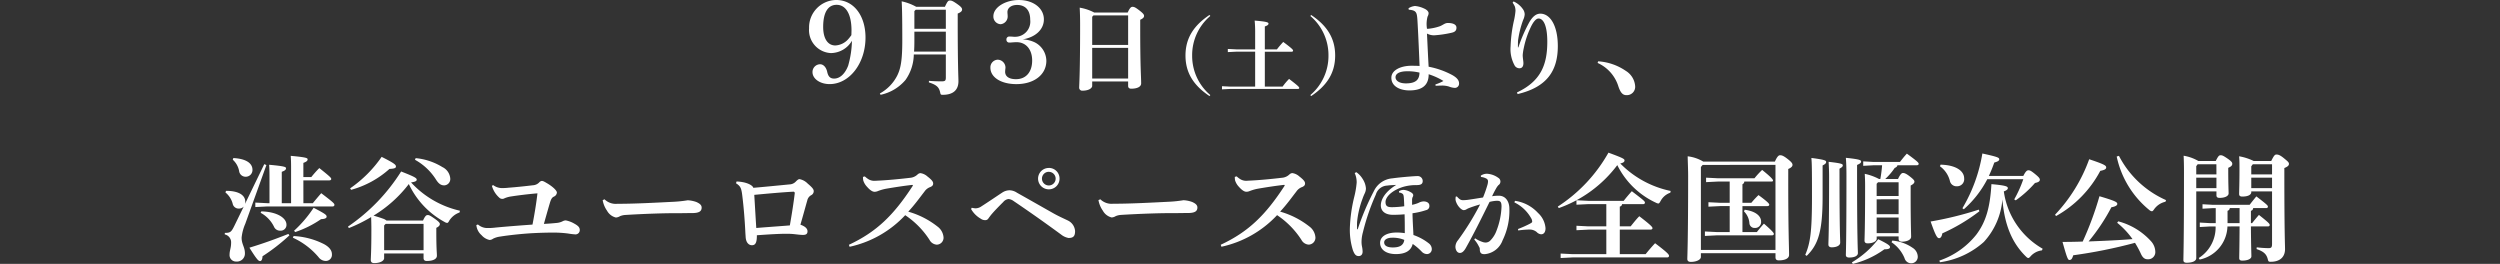 <svg xmlns="http://www.w3.org/2000/svg" width="360" height="38" viewBox="0 0 360 38"><rect x="0" y="0" width="360" height="38" fill="#333333" stroke="none"/><g transform="translate(0 -600.403)"><rect width="360" height="19" transform="translate(0 607.474)" fill="none"/><path d="M-58.319-6.728a14.23,14.23,0,0,1-.544,3.586c-.459,1.184-1.19,1.86-2.023,1.86-.544,0-.85-.271-1-.981-.153-.677-.561-1.082-1.02-1.082A1.115,1.115,0,0,0-64-2.212c0,.964,1.088,1.725,2.465,1.725,2.856,0,5.168-2.994,5.168-6.7,0-3.18-1.717-5.412-4.216-5.412a3.954,3.954,0,0,0-3.91,4.076,3.31,3.31,0,0,0,3.145,3.569A3.555,3.555,0,0,0-58.319-6.728ZM-58.4-7.54a6.134,6.134,0,0,1-.493.626,2.654,2.654,0,0,1-1.819.863c-1.1,0-1.751-1-1.751-2.672,0-2.063.68-3.18,1.938-3.18,1.343,0,2.142,1.37,2.142,3.687Zm13.6,2.79v3.3c0,.478-.1.567-.63.567-.72,0-1.32-.03-1.8-.075l-.015.224c1.14.373,1.47.7,1.635,1.477.06.284.09.313.375.313,1.41,0,2.25-.627,2.25-1.955,0-.746-.105-1.865-.105-9.044v-.7c.465-.194.63-.358.63-.582,0-.194-.1-.373-.72-.806s-.8-.492-1.035-.492c-.225,0-.345.09-.72.91h-4.125a7.318,7.318,0,0,0-2.1-.791c.045.657.09,2.074.09,5.6,0,2.91-.225,4.074-.735,5.1A6.051,6.051,0,0,1-54.3.861l.1.194a6.429,6.429,0,0,0,3.6-2.149A6.528,6.528,0,0,0-49.413-4.75Zm0-.418h-4.575q.045-.672.045-1.477V-8.033h4.53Zm0-3.283h-4.53V-11l.195-.194h4.335Zm8.869-2.4c0-.609.561-1.032,1.394-1.032,1.19,0,1.887.761,1.887,2.131A2.185,2.185,0,0,1-34.868-7.3a1.658,1.658,0,0,1-.289-.017c-.357-.017-.357-.017-.459-.017a.407.407,0,0,0-.459.44.4.4,0,0,0,.459.423,2.406,2.406,0,0,0,.34-.017c.238-.017.459-.034.663-.034,1.343,0,2.244,1.032,2.244,2.638,0,1.674-.9,2.689-2.329,2.689-1,0-1.564-.389-1.564-1.082l.017-.271c.017-.152.034-.254.034-.321a1.152,1.152,0,0,0-1.1-1.133,1.1,1.1,0,0,0-1.071,1.15c0,1.4,1.547,2.368,3.74,2.368,2.567,0,4.318-1.37,4.318-3.366a3.031,3.031,0,0,0-1.683-2.655,4.591,4.591,0,0,0-1.734-.423c1.836-.288,3.06-1.421,3.06-2.875,0-1.624-1.53-2.791-3.6-2.791-1.972,0-3.672,1.066-3.672,2.334a1.1,1.1,0,0,0,1.054,1.15,1.125,1.125,0,0,0,1-1.235,1.375,1.375,0,0,0-.017-.237ZM-18.549-.87v.627c0,.313.18.418.45.418.81,0,1.425-.254,1.425-.761,0-1.045-.135-2.089-.135-8.029V-9.75c.435-.194.555-.373.555-.552s-.09-.343-.69-.806-.765-.507-.975-.507c-.18,0-.375.1-.69.821h-4.83a6.773,6.773,0,0,0-2.085-.7c.045.821.06,1.656.06,2.537,0,6.969-.135,8.581-.135,8.984a.43.43,0,0,0,.48.433c.9,0,1.395-.358,1.395-.7V-.87Zm-5.175-.418V-5.705h5.175v4.417Zm5.175-9.088v4.253h-5.175v-4.059l.18-.194ZM-6.714,1.094A7.379,7.379,0,0,1-9.33-4.6,7.379,7.379,0,0,1-6.714-10.3l-.12-.143C-9.1-8.923-10.29-7.108-10.29-4.6S-9.1-.279-6.834,1.237ZM-.258-.124H-3.834l-1.2-.06V.27l1.2-.06H5.9c.12,0,.192-.06.192-.143,0-.119-.12-.275-1.464-1.3a9.01,9.01,0,0,0-.936,1.11H1.135V-5.15H5.01c.12,0,.192-.06.192-.167s-.108-.275-1.416-1.242c-.384.418-.648.728-.912,1.074H1.135v-3.3c.384-.143.528-.239.528-.418s-.276-.287-1.992-.43A16.632,16.632,0,0,1-.258-7.9v2.412H-2.994l-1.2-.06v.454l1.2-.06H-.258ZM7.807,1.237C10.075-.279,11.263-2.094,11.263-4.6s-1.188-4.322-3.456-5.838l-.12.143A7.379,7.379,0,0,1,10.3-4.6,7.379,7.379,0,0,1,7.687,1.094ZM21.861-11.2c.51.045.81.119.99.343.165.194.225.522.27,1.358.135,2.328.225,4.7.3,6.4-.255-.015-.66-.03-1.2-.03-1.41,0-2.865.582-2.865,1.731,0,1.254,1.26,1.821,2.61,1.821,1.83,0,2.775-.761,2.76-2.328a9.477,9.477,0,0,1,2.13.97A6.875,6.875,0,0,1,25.7-.437l.03.194c.315-.015.6-.03.825-.03a3.336,3.336,0,0,1,1.08.134,2.7,2.7,0,0,0,.795.194.605.605,0,0,0,.675-.642c0-.507-.405-.88-.99-1.209a11.865,11.865,0,0,0-3.39-1.194c-.06-.955-.15-2.865-.24-4.775a2.151,2.151,0,0,0,1.02.254,15.514,15.514,0,0,0,2.535-.373c.555-.119.69-.388.69-.731,0-.4-.405-.672-1.245-.672-.435,0-.69.3-1.17.478a7.132,7.132,0,0,1-1.68.358c-.135.015-.165,0-.165-.119a4.212,4.212,0,0,1,.1-1.642,1.041,1.041,0,0,0,.15-.492c0-.149-.15-.448-.63-.657a3.884,3.884,0,0,0-1.335-.373,2.162,2.162,0,0,0-.93.328Zm-.27,8.865a7.27,7.27,0,0,1,1.815.194c-.015.866-.36,1.552-1.95,1.552-1.05,0-1.5-.448-1.5-.88C19.957-2.094,20.752-2.333,21.591-2.333Zm15.225-9.879a3.331,3.331,0,0,1,.315.537,2.053,2.053,0,0,1,.1.642,9.947,9.947,0,0,1-.195,1.283,19.844,19.844,0,0,0-.51,3.82,4.872,4.872,0,0,0,.615,2.821.8.8,0,0,0,.66.343c.39,0,.57-.284.57-.731,0-.313-.1-.746-.1-1.164a6.742,6.742,0,0,1,.15-1,12.722,12.722,0,0,1,.93-2.85c.375-.851.81-1.418,1.2-1.418.705,0,1.26,1.03,1.26,3.343,0,3.283-.915,5.686-4.365,7.3l.09.239c4.23-1,5.79-3.358,5.79-6.91,0-2.88-1.065-4.671-2.52-4.671-.675,0-1.17.522-1.59,1.239a21.862,21.862,0,0,0-1.575,3.626l-.06-.015c0-.209,0-.478.015-.955a13.91,13.91,0,0,1,.75-3.015,2.139,2.139,0,0,0,.21-.791,1.34,1.34,0,0,0-.285-.776,3.211,3.211,0,0,0-1.32-1.074Zm12.237,8.68A5.467,5.467,0,0,1,51.994-.318c.306.981.629,1.421,1.19,1.421A1.2,1.2,0,0,0,54.459-.233a2.809,2.809,0,0,0-1.326-2.148,7.953,7.953,0,0,0-3.995-1.387ZM-145.715,16.76a1.864,1.864,0,0,0,.034-.321c0-.846-.816-1.556-2.771-1.556l-.085.237a3.116,3.116,0,0,1,1.037,1.59.868.868,0,0,0,.884.727.93.93,0,0,0,.714-.288l-1.309,2.689c-.476.981-.612,1.1-1.411,1.1l-.017.22a1.163,1.163,0,0,1,.918,1.218c0,.727-.221,1.1-.221,1.674a.926.926,0,0,0,.952,1.015,1.15,1.15,0,0,0,1.258-1.184c0-.9-.476-1.3-.476-2.249a6.624,6.624,0,0,1,.527-2l3.043-8.457-.306-.135Zm8.4-3.383h3.74c.17,0,.272-.085.272-.2,0-.152-.1-.288-1.717-1.573a15.9,15.9,0,0,0-1.156,1.3h-1.139V10.858c.476-.169.612-.321.612-.507s-.153-.3-2.431-.507c.051.693.051,1.3.051,2.148v4.668h-1.343V12.143c.476-.169.612-.321.612-.507s-.153-.3-2.431-.507c.051.693.051,1.3.051,2.148v3.383h-.34l-1.7-.085v.643l1.7-.085h9.418c.17,0,.272-.085.272-.237,0-.169-.085-.3-1.9-1.674-.408.474-.816.947-1.207,1.438h-1.36ZM-147.483,10.4a2.912,2.912,0,0,1,.918,1.641.933.933,0,0,0,.935.812.967.967,0,0,0,.986-1c0-.913-.867-1.59-2.754-1.691Zm8.993,10.419a14.739,14.739,0,0,0,3.723-1.86c.6-.017.8-.169.8-.355,0-.254-.187-.406-1.87-1.285a17.606,17.606,0,0,1-2.822,3.315Zm-.34.812a10.592,10.592,0,0,1,3.706,2.808,1.3,1.3,0,0,0,1.037.541.879.879,0,0,0,.884-.964c0-.524-.34-1.015-1.1-1.438a10.838,10.838,0,0,0-4.42-1.184Zm-.646-.541c-1.887.744-3.6,1.37-5.61,1.979,1.1,1.759,1.309,1.928,1.547,1.928.2,0,.323-.271.34-.693a27.792,27.792,0,0,0,3.876-3.011Zm-3.995-3.044a4.516,4.516,0,0,1,1.938,2.03.932.932,0,0,0,.9.541.823.823,0,0,0,.884-.863c0-.947-1.326-1.86-3.621-1.911Zm28.7-.3a13.647,13.647,0,0,1-7.038-4.076c.646-.085.816-.22.816-.389,0-.237-.255-.406-2.244-1.184a26.968,26.968,0,0,1-7.65,7.932l.119.22a21.792,21.792,0,0,0,3.213-1.59c.017.524.034,1.116.034,1.81,0,3.23-.085,3.975-.085,4.381,0,.288.17.44.476.44.935,0,1.445-.355,1.445-.71V23.9h5.678v.66c0,.3.17.423.459.423.816,0,1.462-.237,1.462-.761,0-.423-.085-.981-.085-3.366v-.643c.374-.186.51-.355.51-.558,0-.152-.17-.355-.748-.761-.629-.44-.782-.524-1-.524-.2,0-.374.118-.68.795h-5.253a1.432,1.432,0,0,0-.442-.254q-.714-.254-1.428-.457a18.371,18.371,0,0,0,5.083-4.55,12.025,12.025,0,0,0,5.151,5.463.865.865,0,0,0,.357.135c.119,0,.2-.1.323-.338A2.891,2.891,0,0,1-114.826,18Zm-5.236,1.894v3.789h-5.678V19.872l.221-.237Zm-10.438-4.9a13.632,13.632,0,0,0,5.525-3.011c.68-.034.935-.118.935-.338,0-.254-.153-.44-2.057-1.4a17.746,17.746,0,0,1-4.539,4.533Zm9.2-4.33a8.336,8.336,0,0,1,3.043,2.875c.391.609.731.812,1.173.812a.911.911,0,0,0,.867-.981,1.994,1.994,0,0,0-1.139-1.657,8.924,8.924,0,0,0-3.842-1.285Zm8.84,9.4a2.174,2.174,0,0,0,.748,1.455,2.11,2.11,0,0,0,1.156.693.9.9,0,0,0,.51-.186,3.2,3.2,0,0,1,1-.3c1.479-.237,3.519-.44,4.964-.507.714-.034,1.649-.068,2.618-.068a15.906,15.906,0,0,1,2.227.135,9.275,9.275,0,0,0,.969.118.614.614,0,0,0,.7-.609c0-.3-.1-.558-.748-.913a3.92,3.92,0,0,0-1.275-.49,1.112,1.112,0,0,0-.493.152,2.408,2.408,0,0,1-.85.22c-.357.034-.85.085-1.8.135.323-1.15.663-2.351.85-2.977.187-.643.34-.829.578-.947a.69.69,0,0,0,.442-.592c0-.288-.6-.846-1.326-1.285-.493-.288-.646-.389-.867-.389a.644.644,0,0,0-.357.22,1.361,1.361,0,0,1-.9.406c-1.275.152-2.414.271-3.536.355a7.822,7.822,0,0,1-.9.051,2.088,2.088,0,0,1-1.275-.423l-.2.085a3.561,3.561,0,0,0,1.037,1.691.623.623,0,0,0,.476.2.562.562,0,0,0,.306-.085,3.96,3.96,0,0,1,.782-.237c1.173-.186,2.7-.372,3.961-.474-.136,1.235-.408,2.943-.714,4.5-1.666.118-3.468.254-5.27.423a8.261,8.261,0,0,1-1.394.068,2.057,2.057,0,0,1-1.19-.507Zm18.19-3.586a3.727,3.727,0,0,0,.629,1.522,1.985,1.985,0,0,0,1.275.981,1.291,1.291,0,0,0,.6-.2,2.447,2.447,0,0,1,.748-.169c2.737-.169,5.78-.271,7.6-.254.646,0,1.139-.017,1.989-.017,1.02,0,1.411-.237,1.411-.795,0-.389-.34-.609-.748-.795a4.3,4.3,0,0,0-1.258-.254,18.093,18.093,0,0,1-2.091.22c-2.414.118-5.389.288-8.058.288A2.3,2.3,0,0,1-93.95,16.1Zm19.193-2.436c.612.406.765.626.9,1.708.238,1.894.374,3.822.442,5.192.017.372.034.558.051.829.051.93.544,1.2.9,1.2.476,0,.731-.321.714-1.438,1.666-.118,3.638-.254,4.862-.2.68.034,1.241.152,1.785.152.442,0,.663-.152.646-.558-.017-.355-.34-.677-1.02-.913.357-1.218.765-2.723,1-3.535a1.126,1.126,0,0,1,.578-.727.645.645,0,0,0,.34-.575c0-.254-.187-.507-.867-1.082a2.215,2.215,0,0,0-1.173-.643c-.153,0-.289.1-.527.338a1.319,1.319,0,0,1-.952.423c-1.53.152-3.621.355-5.185.49-.017-.254-.748-.846-2.4-.913Zm7.769,6.072c-1.683.135-3.2.237-4.845.372-.1-1.539-.187-3.112-.289-4.77,1.615-.152,4-.372,5.627-.457a.2.2,0,0,1,.2.254C-66.7,16.473-66.971,18.215-67.26,19.855Zm10.523-6.985a2.638,2.638,0,0,0,.034.49,2.305,2.305,0,0,0,.544.93c.476.541.816.727,1.1.727a1.3,1.3,0,0,0,.459-.1,6.639,6.639,0,0,1,1.258-.355c1-.169,2.261-.372,3.57-.524.1-.017.221-.017.221.034a.456.456,0,0,1-.085.186c-2.686,4.11-5.134,6.528-9.129,8.389l.1.288a15.444,15.444,0,0,0,8.007-4.55,12.252,12.252,0,0,1,3.5,3.552,1.285,1.285,0,0,0,1.037.693,1,1,0,0,0,.986-1.015,2.135,2.135,0,0,0-.867-1.59,12.141,12.141,0,0,0-4.216-2.148c.969-1.049,1.6-1.945,2.346-2.909a1.7,1.7,0,0,1,.85-.643c.289-.135.391-.271.391-.507s-.153-.49-.833-1.015a1.9,1.9,0,0,0-1-.474.677.677,0,0,0-.408.186,1.751,1.751,0,0,1-1.1.49c-1.428.169-3.264.355-4.947.423a1.658,1.658,0,0,1-.969-.186,2.977,2.977,0,0,1-.578-.44Zm26.758-1.285a1.538,1.538,0,0,0-1.547,1.539,1.549,1.549,0,0,0,1.547,1.539,1.538,1.538,0,0,0,1.547-1.539A1.527,1.527,0,0,0-29.979,11.585Zm0,.558a.984.984,0,0,1,.986.981.984.984,0,0,1-.986.981.984.984,0,0,1-.986-.981A.984.984,0,0,1-29.979,12.143ZM-41.165,17.5a3.727,3.727,0,0,0,1.377,1.387,1.111,1.111,0,0,0,.68.22.515.515,0,0,0,.442-.254c.136-.186.306-.423.51-.66.323-.372.816-.9,1.615-1.691a1.191,1.191,0,0,1,.765-.44,1.509,1.509,0,0,1,.748.3c2.3,1.556,4.386,3.027,6.834,4.82a2.379,2.379,0,0,0,1.071.49c.714,0,.935-.3.935-1A1.828,1.828,0,0,0-27.14,19.2c-.357-.186-1.377-.626-2.176-1.082-1.5-.846-3.213-1.827-5.236-2.96a2.014,2.014,0,0,0-1.071-.355,1.97,1.97,0,0,0-1.088.355c-.748.49-2.04,1.37-2.941,1.945a1.534,1.534,0,0,1-.85.3,2.661,2.661,0,0,1-.561-.085Zm18.343-1.285a3.727,3.727,0,0,0,.629,1.522,1.985,1.985,0,0,0,1.275.981,1.29,1.29,0,0,0,.595-.2,2.447,2.447,0,0,1,.748-.169c2.737-.169,5.78-.271,7.6-.254.646,0,1.139-.017,1.989-.017,1.02,0,1.411-.237,1.411-.795,0-.389-.34-.609-.748-.795a4.3,4.3,0,0,0-1.258-.254,18.093,18.093,0,0,1-2.091.22c-2.414.118-5.389.288-8.058.288A2.3,2.3,0,0,1-22.55,16.1ZM-3.187,12.87a2.638,2.638,0,0,0,.034.49,2.305,2.305,0,0,0,.544.93c.476.541.816.727,1.1.727a1.3,1.3,0,0,0,.459-.1,6.639,6.639,0,0,1,1.258-.355c1-.169,2.261-.372,3.57-.524.1-.017.221-.017.221.034a.456.456,0,0,1-.085.186c-2.686,4.11-5.134,6.528-9.129,8.389l.1.288A15.444,15.444,0,0,0,2.9,18.384a12.252,12.252,0,0,1,3.5,3.552,1.285,1.285,0,0,0,1.037.693,1,1,0,0,0,.986-1.015,2.135,2.135,0,0,0-.867-1.59,12.141,12.141,0,0,0-4.216-2.148c.969-1.049,1.6-1.945,2.346-2.909a1.7,1.7,0,0,1,.85-.643c.289-.135.391-.271.391-.507s-.153-.49-.833-1.015a1.9,1.9,0,0,0-1-.474.677.677,0,0,0-.408.186,1.751,1.751,0,0,1-1.105.49c-1.428.169-3.264.355-4.947.423a1.658,1.658,0,0,1-.969-.186,2.977,2.977,0,0,1-.578-.44Zm23.232,1.168c-1.5.91-2.205,2.03-2.205,2.94,0,.836.645,1.358,1.74,1.358.645,0,1.185-.03,1.68-.075.03.866.03,1.776.03,2.716a7.608,7.608,0,0,0-1.17-.09c-1.47,0-2.385.582-2.385,1.492,0,.94.825,1.612,2.28,1.612,1.35,0,2.175-.478,2.415-1.462a8.1,8.1,0,0,1,1.32,1.134,1.067,1.067,0,0,0,.75.328.706.706,0,0,0,.675-.791,1.068,1.068,0,0,0-.435-.761,7.556,7.556,0,0,0-2.205-1.194c-.045-1.06-.12-2.074-.135-3.134a10.482,10.482,0,0,0,1.95-.448.592.592,0,0,0,.48-.657c0-.358-.33-.6-.84-.6a1.614,1.614,0,0,0-.6.149,2.622,2.622,0,0,1-.345.149,4.894,4.894,0,0,1-.705.194v-.672a1.054,1.054,0,0,1,.075-.433.525.525,0,0,0,.09-.284c0-.134-.1-.3-.42-.463a2.318,2.318,0,0,0-.99-.3,1.25,1.25,0,0,0-.645.194l.015.194a.883.883,0,0,1,.525.194c.165.149.165.4.225,1.776a14.2,14.2,0,0,1-1.755.134c-.645,0-.945-.134-.945-.746,0-.657.78-1.612,2.49-2.164a6.513,6.513,0,0,1,1.965-.269c.69,0,.9-.194.9-.6a.712.712,0,0,0-.7-.7c-.3,0-.66.03-.915.045-1.26.1-1.995.179-2.79.284A3.222,3.222,0,0,0,16.85,14.9a37.38,37.38,0,0,0-2.34,5.522h-.09c-.015-.418-.015-.716,0-1.06a12.892,12.892,0,0,1,.78-3.328,6.919,6.919,0,0,1,.33-.806,1.713,1.713,0,0,0,.165-.686,2.883,2.883,0,0,0-.465-1.358,3.226,3.226,0,0,0-.915-.985l-.24.119a3.226,3.226,0,0,1,.285,1.388A12.815,12.815,0,0,1,14,15.8a21.817,21.817,0,0,0-.615,4.328,9.724,9.724,0,0,0,.435,3.313c.24.627.45.836.84.836.315,0,.555-.209.555-.642a3.825,3.825,0,0,0-.075-.672,3.5,3.5,0,0,1-.075-.91,5.475,5.475,0,0,1,.2-1.224,31.306,31.306,0,0,1,1.86-5.417,1.77,1.77,0,0,1,1.62-1.283c.39-.06.735-.06,1.29-.1Zm1.17,7.909c-.1.806-.7,1.089-1.65,1.089-.8,0-1.245-.254-1.245-.731,0-.388.435-.672,1.155-.672A4.305,4.305,0,0,1,21.215,21.948Zm15.855-5.4a5.541,5.541,0,0,1,2.4,2.253.973.973,0,0,1,.165.522c0,.119-.165.209-.42.343a16.353,16.353,0,0,1-1.62.716l.03.209a12.539,12.539,0,0,1,1.635-.134,1.575,1.575,0,0,1,1.02.358,1,1,0,0,0,.645.328c.315,0,.63-.224.63-.88a3.316,3.316,0,0,0-1.08-2.194,5.56,5.56,0,0,0-3.315-1.746ZM31.295,21.9a4.029,4.029,0,0,1,.63.925c.09.179.165.254.165.433,0,.6.225.746.69.746a3.023,3.023,0,0,0,2.595-2,9.607,9.607,0,0,0,.975-4.552c0-.97-.5-1.865-1.515-1.865a5.622,5.622,0,0,0-.975.075c.195-.418.33-.686.585-1.134a2.351,2.351,0,0,1,.33-.463.618.618,0,0,0-.03-1.06,3.051,3.051,0,0,0-1.62-.582,1.583,1.583,0,0,0-.885.269l.015.194a1.988,1.988,0,0,1,.84.269.433.433,0,0,1,.18.373,2,2,0,0,1-.09.522,16.926,16.926,0,0,1-.63,1.791c-.645.1-1.29.209-2.01.313a6.079,6.079,0,0,1-.855.075c-.315,0-.51-.09-.9-.537l-.165.03a2.721,2.721,0,0,0-.03.313,1.157,1.157,0,0,0,.09.463c.24.657.8,1.164,1.08,1.164a.8.8,0,0,0,.36-.09,2.98,2.98,0,0,1,.3-.164,16.134,16.134,0,0,1,1.71-.567,38.383,38.383,0,0,1-3.18,5.149,1.539,1.539,0,0,0-.375.925c0,.418.21.91.645.91.255,0,.54-.149.87-.746,1.125-2,2.115-4,3.4-6.6a4.914,4.914,0,0,1,1.05-.164c.5,0,.675.134.675.851a10.648,10.648,0,0,1-.72,3.447,3.917,3.917,0,0,1-.93,1.462.959.959,0,0,1-.63.254,2.06,2.06,0,0,1-.285-.03,4.379,4.379,0,0,1-1.245-.582ZM50.311,24H45.432l-1.7-.085v.643l1.7-.085H59.066c.17,0,.272-.085.272-.237,0-.169-.187-.44-2.006-1.81-.493.524-.969,1.082-1.36,1.573H52.249V20.464h4.437c.17,0,.272-.085.272-.2,0-.152-.136-.372-1.9-1.725-.425.423-.884,1.015-1.241,1.455H52.249V17.149a.366.366,0,0,0,.323-.355h3.06a.215.215,0,0,0,.238-.2c0-.22-.187-.355-1.887-1.657-.476.524-.8.913-1.173,1.387h-5.1l-1.7-.085v.643l1.7-.085h2.6v3.2h-2.6l-1.7-.085v.643l1.7-.085h2.6Zm-6.851-6.63a18.074,18.074,0,0,0,8.432-6.19,11.647,11.647,0,0,0,5.559,5.412,1.015,1.015,0,0,0,.34.118c.119,0,.2-.118.34-.372a2.5,2.5,0,0,1,1.394-1.184l.051-.254a14.21,14.21,0,0,1-7.259-3.958c.493-.1.612-.271.612-.423,0-.22-.1-.321-2.312-1.133a22.171,22.171,0,0,1-7.293,7.763Zm24.616,3.45h-1.87l-1.7-.085v.643l1.7-.085h7.956c.17,0,.272-.085.272-.2s-.068-.3-1.428-1.488c-.357.389-.731.846-1.02,1.218H69.912V17.082H73.5c.17,0,.272-.085.272-.2s-.085-.321-1.547-1.387a13.028,13.028,0,0,0-1.037,1.116H69.912V13.936a.46.46,0,0,0,.272-.389h3.91c.17,0,.221-.068.221-.135,0-.135-.136-.389-1.564-1.539a11.146,11.146,0,0,0-1.105,1.2h-5.27l-1.7-.085v.643l1.7-.085h1.7v3.061h-1.36l-1.7-.085v.643l1.7-.085h1.36Zm2.057-2.977a2.65,2.65,0,0,1,.782,1.708.736.736,0,0,0,.782.677.855.855,0,0,0,.9-.93c0-.744-.714-1.471-2.363-1.691Zm-5.865-7.171a5.584,5.584,0,0,0-2.244-.761c.017.863.068,1.911.068,2.841,0,9.218-.119,11.653-.119,11.941s.187.423.493.423c.867,0,1.462-.338,1.462-.71v-.541H74.672v.592c0,.321.17.44.476.44.85,0,1.479-.254,1.479-.795,0-1.116-.119-3.264-.119-10.571V11.737c.459-.2.612-.389.612-.592,0-.169-.068-.355-.7-.846-.646-.507-.867-.541-1.105-.541-.187,0-.408.186-.731.913Zm10.4.474V23.39H63.928V11.45l.255-.3Zm15.81,2.03a9.245,9.245,0,0,0,1.36-1.59c.238-.1.357-.2.391-.389h2.805c.17,0,.255-.085.255-.2,0-.169-.2-.372-1.7-1.471-.391.423-.68.795-1,1.2H88.833l-1.53-.085v.643l1.53-.085h1.19a19.688,19.688,0,0,1-.255,1.979h-.187a8,8,0,0,0-2.057-.744c.034.643.051.964.051,1.827,0,6.089-.085,7.425-.085,7.78,0,.288.17.406.459.406.782,0,1.292-.321,1.292-.66v-.338H92.4V21.8c0,.288.187.406.476.406.68,0,1.326-.254,1.326-.71,0-.575-.068-1.708-.068-5.869V14.122c.357-.186.544-.355.544-.558,0-.152-.085-.3-.629-.727s-.8-.524-1.02-.524c-.187,0-.391.169-.714.863Zm-1.241,2.452V13.868l.2-.22H92.4v1.979Zm0,.474H92.4v2.148H89.241Zm0,2.622H92.4v2.249H89.241ZM83.886,11.7c.323-.2.476-.288.476-.49s-.238-.3-2.04-.507c.034.626.068,1.353.068,2.182,0,7.831-.1,9.218-.1,9.742,0,.237.17.389.476.389.731,0,1.224-.271,1.224-.677,0-.507-.1-1.81-.1-9.4Zm2.533-.541c.425-.2.578-.288.578-.507,0-.2-.255-.321-2.193-.524.051.66.085,1.4.085,2.588,0,9.86-.085,10.96-.085,11.4,0,.254.17.372.493.372.714,0,1.241-.22,1.241-.643,0-.406-.119-1.641-.119-11.23ZM79.16,24.253c1.7-1.657,2.295-3.6,2.295-8.524v-4.5c.391-.2.51-.321.51-.507,0-.2-.17-.321-2.125-.575.068.829.085,1.387.085,5.632,0,5.057-.255,6.647-.969,8.321Zm6.647,1.15a12.853,12.853,0,0,0,4.539-2.1c.629,0,.816-.118.816-.321,0-.169-.136-.372-1.7-1.133a13.539,13.539,0,0,1-3.791,3.332Zm5.576-3.112a5.084,5.084,0,0,1,1.87,2.283,1,1,0,0,0,.952.744.94.94,0,0,0,.952-1,1.558,1.558,0,0,0-.748-1.235,5.967,5.967,0,0,0-2.924-1.032Zm21.76.93a11.318,11.318,0,0,1-5.593-8.254c.459-.169.578-.321.578-.474,0-.254-.34-.389-2.363-.575-.2,3.5-.85,5.5-2.176,7.273a11.552,11.552,0,0,1-5.321,3.738l.085.237a11.905,11.905,0,0,0,6.324-2.926,10.282,10.282,0,0,0,2.669-6.123c.306,3.721,1.411,6.292,3.383,8.22.153.152.255.22.34.22.1,0,.2-.085.357-.271a2.58,2.58,0,0,1,1.615-.829Zm-2.788-10.013a17,17,0,0,1-1.309,2.909l.221.135a15.707,15.707,0,0,0,2.771-2.5c.493-.1.7-.237.7-.474,0-.2-.187-.406-.748-.863-.527-.423-.68-.49-.9-.49-.2,0-.391.135-.731.812h-4.964a19.863,19.863,0,0,0,.782-1.928c.493-.135.714-.254.714-.474,0-.237-.272-.355-2.431-.829a22.518,22.518,0,0,1-2.873,7.882l.2.152a14.912,14.912,0,0,0,3.383-4.33Zm-12-1.86a3.73,3.73,0,0,1,1.428,2.1.968.968,0,0,0,1.02.778,1.018,1.018,0,0,0,1.037-1.133c0-1.066-1.173-1.928-3.4-1.979Zm5.593,6.241A49.444,49.444,0,0,1,97.01,19.3c.748,2.148.969,2.4,1.224,2.4.221,0,.391-.254.459-.693a26.715,26.715,0,0,0,5.338-3.18Zm19.924,1.894a11.653,11.653,0,0,1,2.21,2.351c-2.108.169-4.216.254-6.324.338a27.9,27.9,0,0,0,3.281-4.922c.578-.1.85-.271.85-.474,0-.254-.17-.406-2.567-1.116a45.785,45.785,0,0,1-2.414,6.528q-1.428.051-2.907.051c.612,2.182.765,2.6.986,2.6.306,0,.408-.2.561-.677a71.385,71.385,0,0,0,8.891-1.793,14.417,14.417,0,0,1,.816,1.505c.221.507.493.863.986.863a1.032,1.032,0,0,0,1.122-1.116,2.324,2.324,0,0,0-.578-1.438,9.693,9.693,0,0,0-4.76-2.909Zm-8.806-.964a16.054,16.054,0,0,0,6.375-6.512c.612-.118.85-.254.85-.49,0-.271-.221-.44-2.448-1.184a22.828,22.828,0,0,1-4.913,7.983Zm15.844-2.3a13.968,13.968,0,0,1-6.783-6.376l-.323.1a13.543,13.543,0,0,0,4.709,7.712.654.654,0,0,0,.357.169c.1,0,.187-.085.323-.288a2.732,2.732,0,0,1,1.632-1.082ZM141.5,20.008c-.017,3.112-.051,4.127-.051,4.567,0,.254.136.355.442.355.782,0,1.309-.254,1.309-.609,0-.44-.051-1.455-.068-4.313h2.448c.17,0,.255-.085.255-.2,0-.169-.068-.288-1.547-1.455-.374.423-.663.778-.986,1.184h-.17V17.758c.2-.051.289-.152.323-.389h1.87c.17,0,.255-.085.255-.2,0-.169-.085-.271-1.666-1.488-.357.44-.646.795-.969,1.218h-5.253l-1.53-.085v.643l1.53-.085h.374v2.165H137.3l-1.53-.085v.643l1.53-.085h.748a5.21,5.21,0,0,1-2.431,4.55l.136.22a5.029,5.029,0,0,0,4-4.77Zm-1.734-.474V17.758a.429.429,0,0,0,.323-.389H141.5v2.165Zm3.417-4.567h2.992v7.526c0,.541-.1.643-.527.643a15.7,15.7,0,0,1-1.683-.118l-.017.254c1,.338,1.428.71,1.615,1.471.085.321.119.355.425.355,1.326,0,2.057-.693,2.057-1.827,0-.609-.1-2.385-.1-10.926V11.6c.493-.2.663-.372.663-.592s-.136-.338-.731-.829c-.561-.457-.816-.524-1.071-.524-.221,0-.357.135-.748.93h-2.533a7.672,7.672,0,0,0-2.091-.677c.051.626.051.964.051,1.894,0,2.1-.051,3.129-.051,3.535,0,.254.136.372.459.372.816,0,1.292-.254,1.292-.643Zm0-2.452V11.348l.221-.288h2.771v1.455Zm0,.474h2.992v1.505h-2.992Zm-7.616-2.4a6.162,6.162,0,0,0-2.125-.761c.034.66.051,1.319.051,2.419,0,10.182-.085,12.025-.085,12.617,0,.254.153.372.459.372.884,0,1.394-.254,1.394-.677v-9.59h2.907v.558c0,.254.136.372.459.372.765,0,1.292-.271,1.292-.643,0-.389-.051-1.336-.051-3.247v-.44c.442-.186.578-.355.578-.575,0-.186-.085-.338-.663-.744-.646-.44-.782-.49-1.02-.49-.221,0-.34.118-.7.829Zm2.6,3.907H135.26V12.989h2.907Zm0-1.979H135.26V11.331l.2-.271h2.7Z" transform="translate(181 613)" fill="#fff"/></g></svg>
